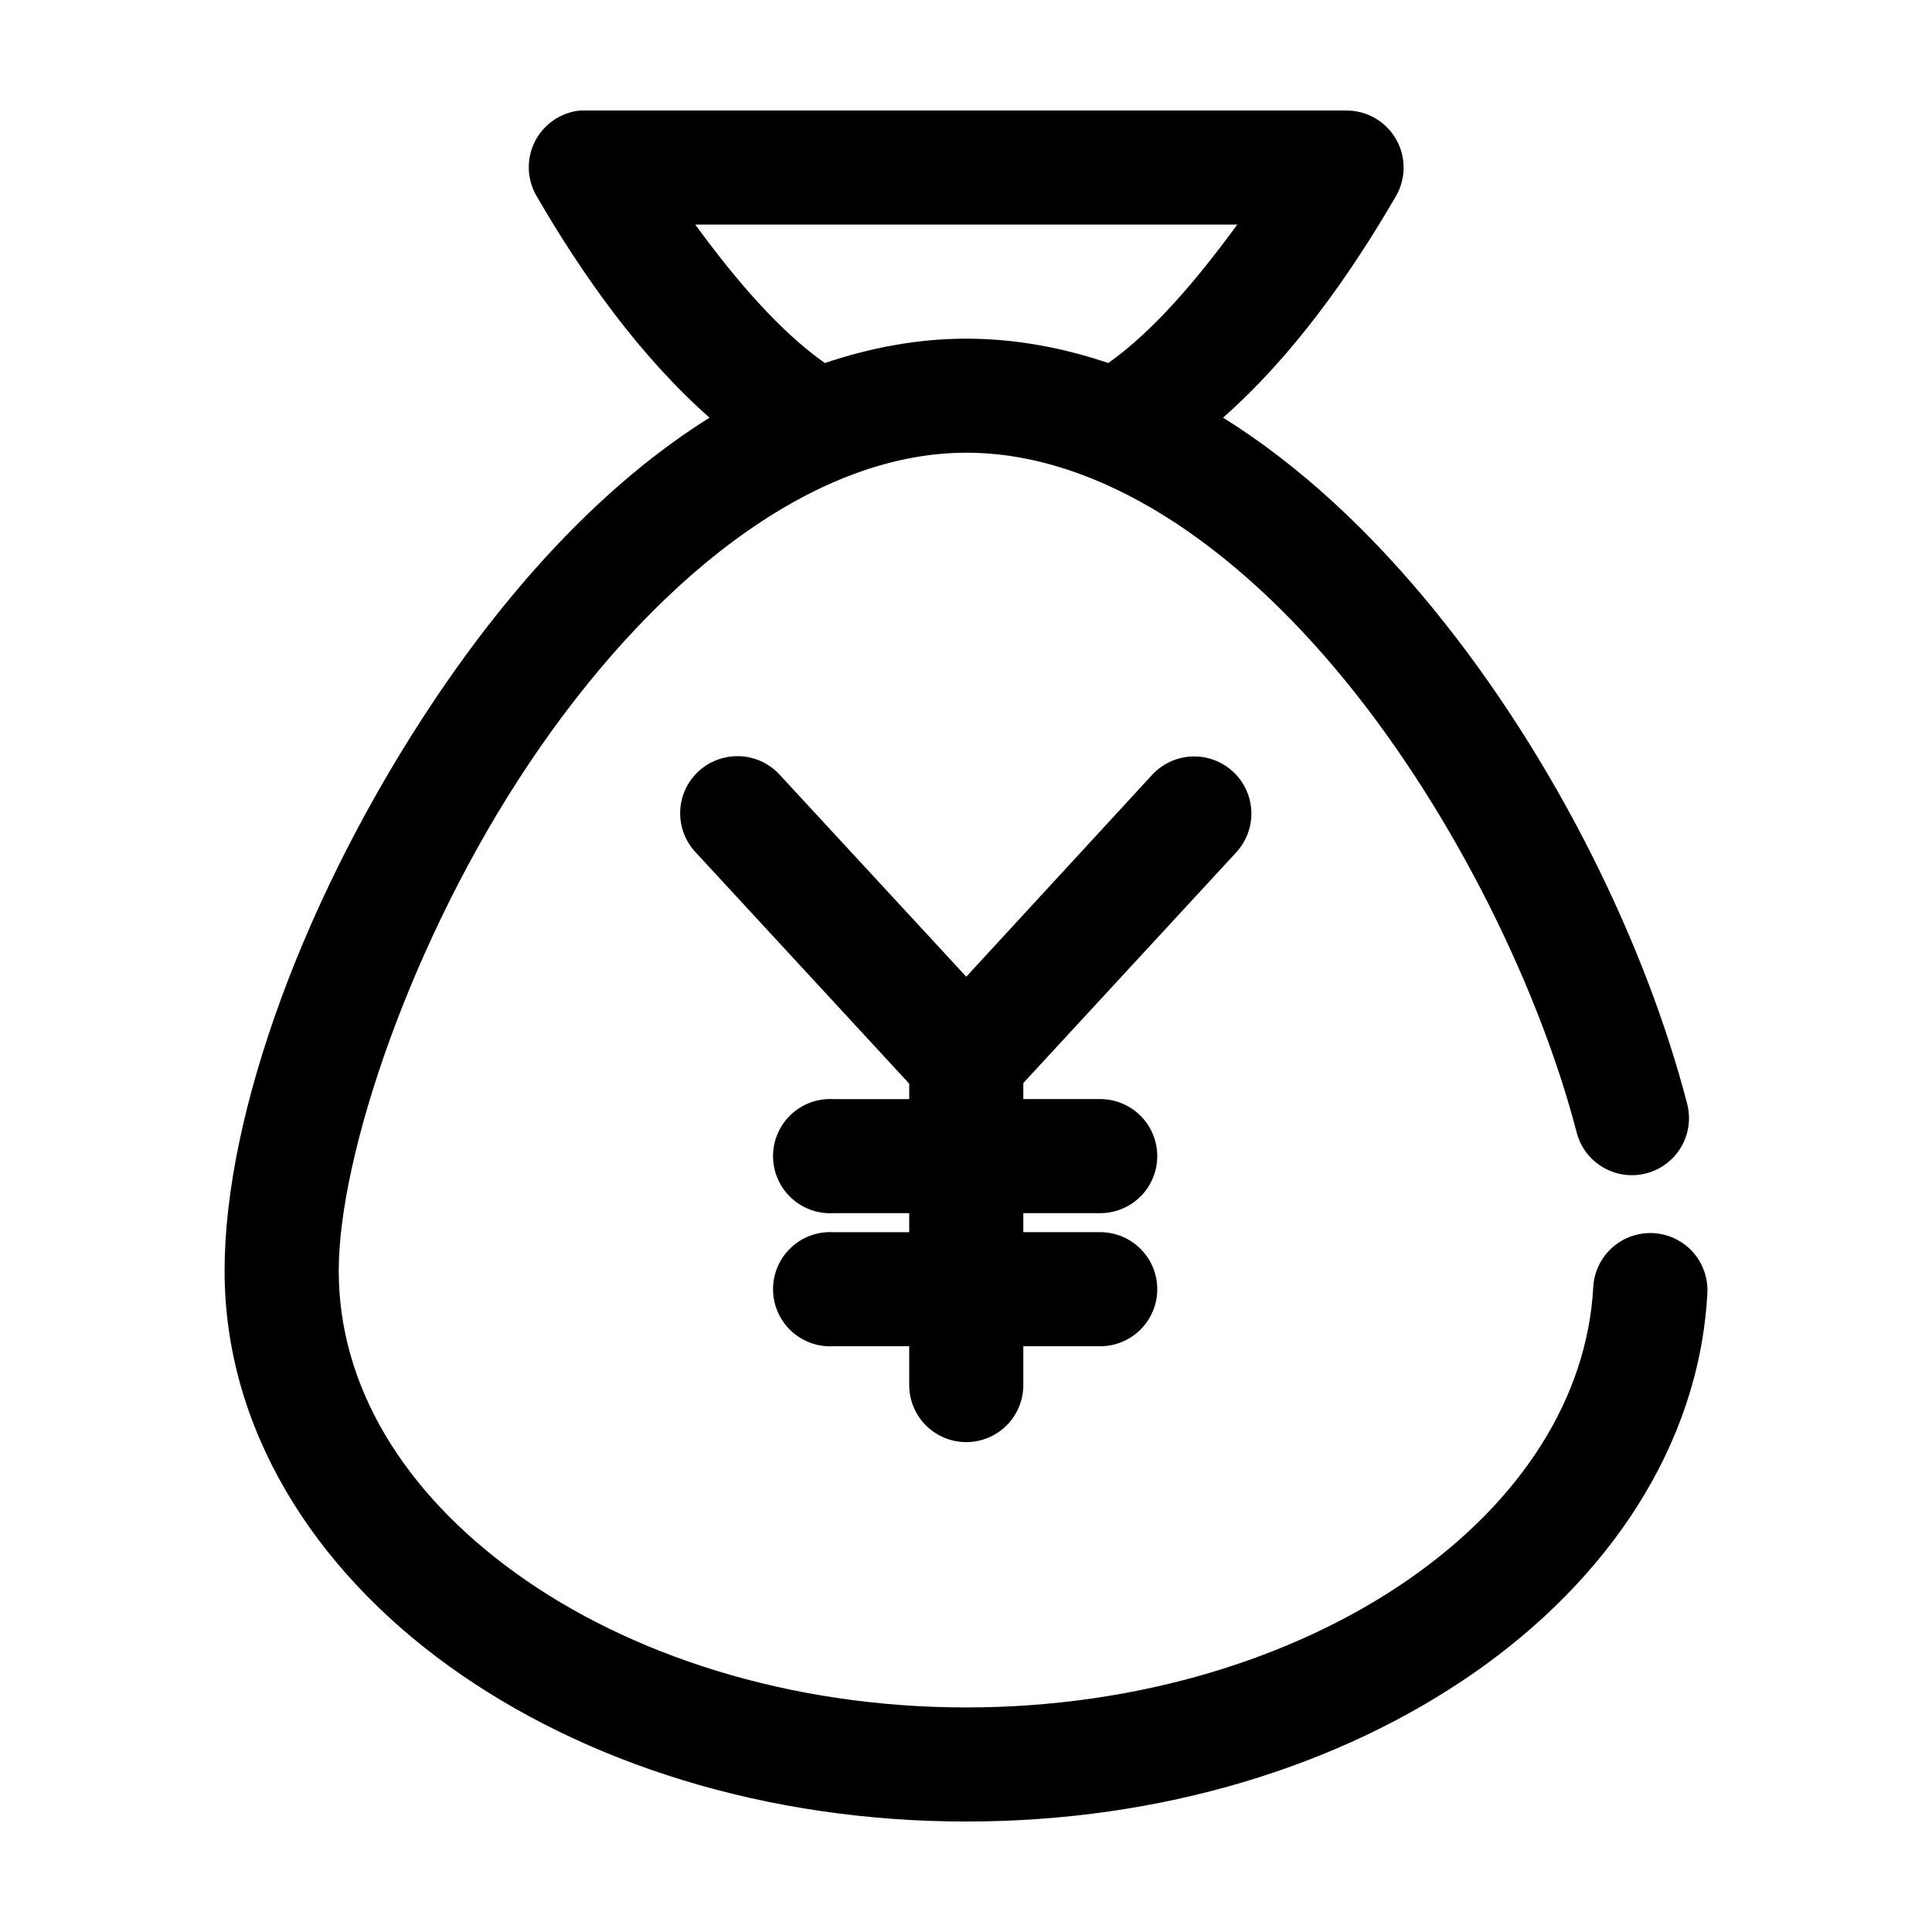 <?xml version="1.0" encoding="UTF-8"?>
<!-- Uploaded to: ICON Repo, www.iconrepo.com, Generator: ICON Repo Mixer Tools -->
<svg fill="#000000" width="800px" height="800px" version="1.1" viewBox="144 144 512 512" xmlns="http://www.w3.org/2000/svg">
 <path d="m297.7 173.29c-5.113 0.527-9.609 3.617-11.934 8.203-2.328 4.582-2.16 10.035 0.434 14.469 12.242 21.098 27.387 42.441 45.832 58.727-28.422 17.789-52.922 45.047-72.762 74.625-34.301 51.141-55.754 109.68-55.754 151.46s23.582 78.883 59.375 104.7c35.793 25.812 84.129 41.25 137.18 41.25 51.777 0 98.984-14.664 134.5-39.359 35.516-24.695 59.715-60.18 61.895-100.61h0.004c0.301-5.398-2.297-10.543-6.816-13.508-4.519-2.961-10.277-3.293-15.109-0.863-4.828 2.426-7.996 7.242-8.312 12.637-1.586 29.406-19.086 56.785-48.824 77.461-29.738 20.676-71.312 34.008-117.33 34.008-47.152 0-89.508-14.035-119.38-35.582-29.875-21.547-46.934-49.688-46.934-80.137s19.191-87.852 50.555-134.61c31.363-46.758 73.691-82.184 115.76-82.184 35.387 0 71.078 24.43 100.48 60.457 29.402 36.027 51.691 82.684 61.266 119.66 1 3.883 3.504 7.211 6.961 9.25 3.457 2.039 7.582 2.621 11.465 1.617 3.887-1 7.215-3.508 9.254-6.961 2.035-3.457 2.617-7.578 1.613-11.465-10.852-41.902-34.621-91.168-67.25-131.15-16.312-19.988-34.992-37.785-55.754-50.695 18.445-16.281 33.586-37.621 45.832-58.727v0.004c2.699-4.676 2.699-10.43 0.004-15.105-2.695-4.676-7.68-7.559-13.074-7.566h-201.59c-0.523-0.027-1.051-0.027-1.574 0zm30.555 30.23h143.63c-10.734 14.676-22.191 28.195-34.176 36.684-12.031-4.055-24.621-6.453-37.641-6.453-13 0-25.512 2.434-37.484 6.453-12.027-8.484-23.566-21.961-34.332-36.684zm10.238 140.91-0.004-0.004c-3.859 0.227-7.484 1.918-10.133 4.734-2.648 2.812-4.117 6.531-4.109 10.395 0.012 3.863 1.5 7.578 4.164 10.379l56.539 61.246v4.094h-20.16v-0.004c-0.523-0.027-1.051-0.027-1.574 0-4.008 0.211-7.773 2-10.461 4.984-2.688 2.981-4.082 6.91-3.871 10.918 0.207 4.008 2 7.769 4.984 10.457s6.914 4.078 10.922 3.871h20.16v5.039h-20.16c-0.523-0.027-1.051-0.027-1.574 0-4.008 0.207-7.773 2-10.461 4.981-2.688 2.984-4.082 6.91-3.871 10.918 0.207 4.012 2 7.773 4.984 10.461 2.984 2.684 6.914 4.078 10.922 3.867h20.16v10.078c-0.059 4.043 1.512 7.945 4.352 10.824 2.844 2.883 6.723 4.504 10.77 4.504s7.926-1.621 10.766-4.504c2.844-2.879 4.41-6.781 4.352-10.824v-10.078h20.16c4.047 0.059 7.949-1.508 10.832-4.352 2.879-2.84 4.504-6.715 4.504-10.762 0-4.047-1.625-7.922-4.504-10.766-2.883-2.84-6.785-4.406-10.832-4.348h-20.16v-5.039h20.16c4.047 0.055 7.949-1.512 10.832-4.352 2.879-2.84 4.504-6.719 4.504-10.762 0-4.047-1.625-7.926-4.504-10.766-2.883-2.84-6.785-4.406-10.832-4.352h-20.16v-4.25l56.383-61.086c2.738-2.945 4.191-6.856 4.047-10.871-0.148-4.016-1.887-7.809-4.832-10.543-2.945-2.738-6.856-4.191-10.875-4.043-4.016 0.148-7.809 1.887-10.547 4.832l-49.297 53.531-49.453-53.531h0.004c-3.094-3.379-7.555-5.176-12.129-4.883z"/>
</svg>